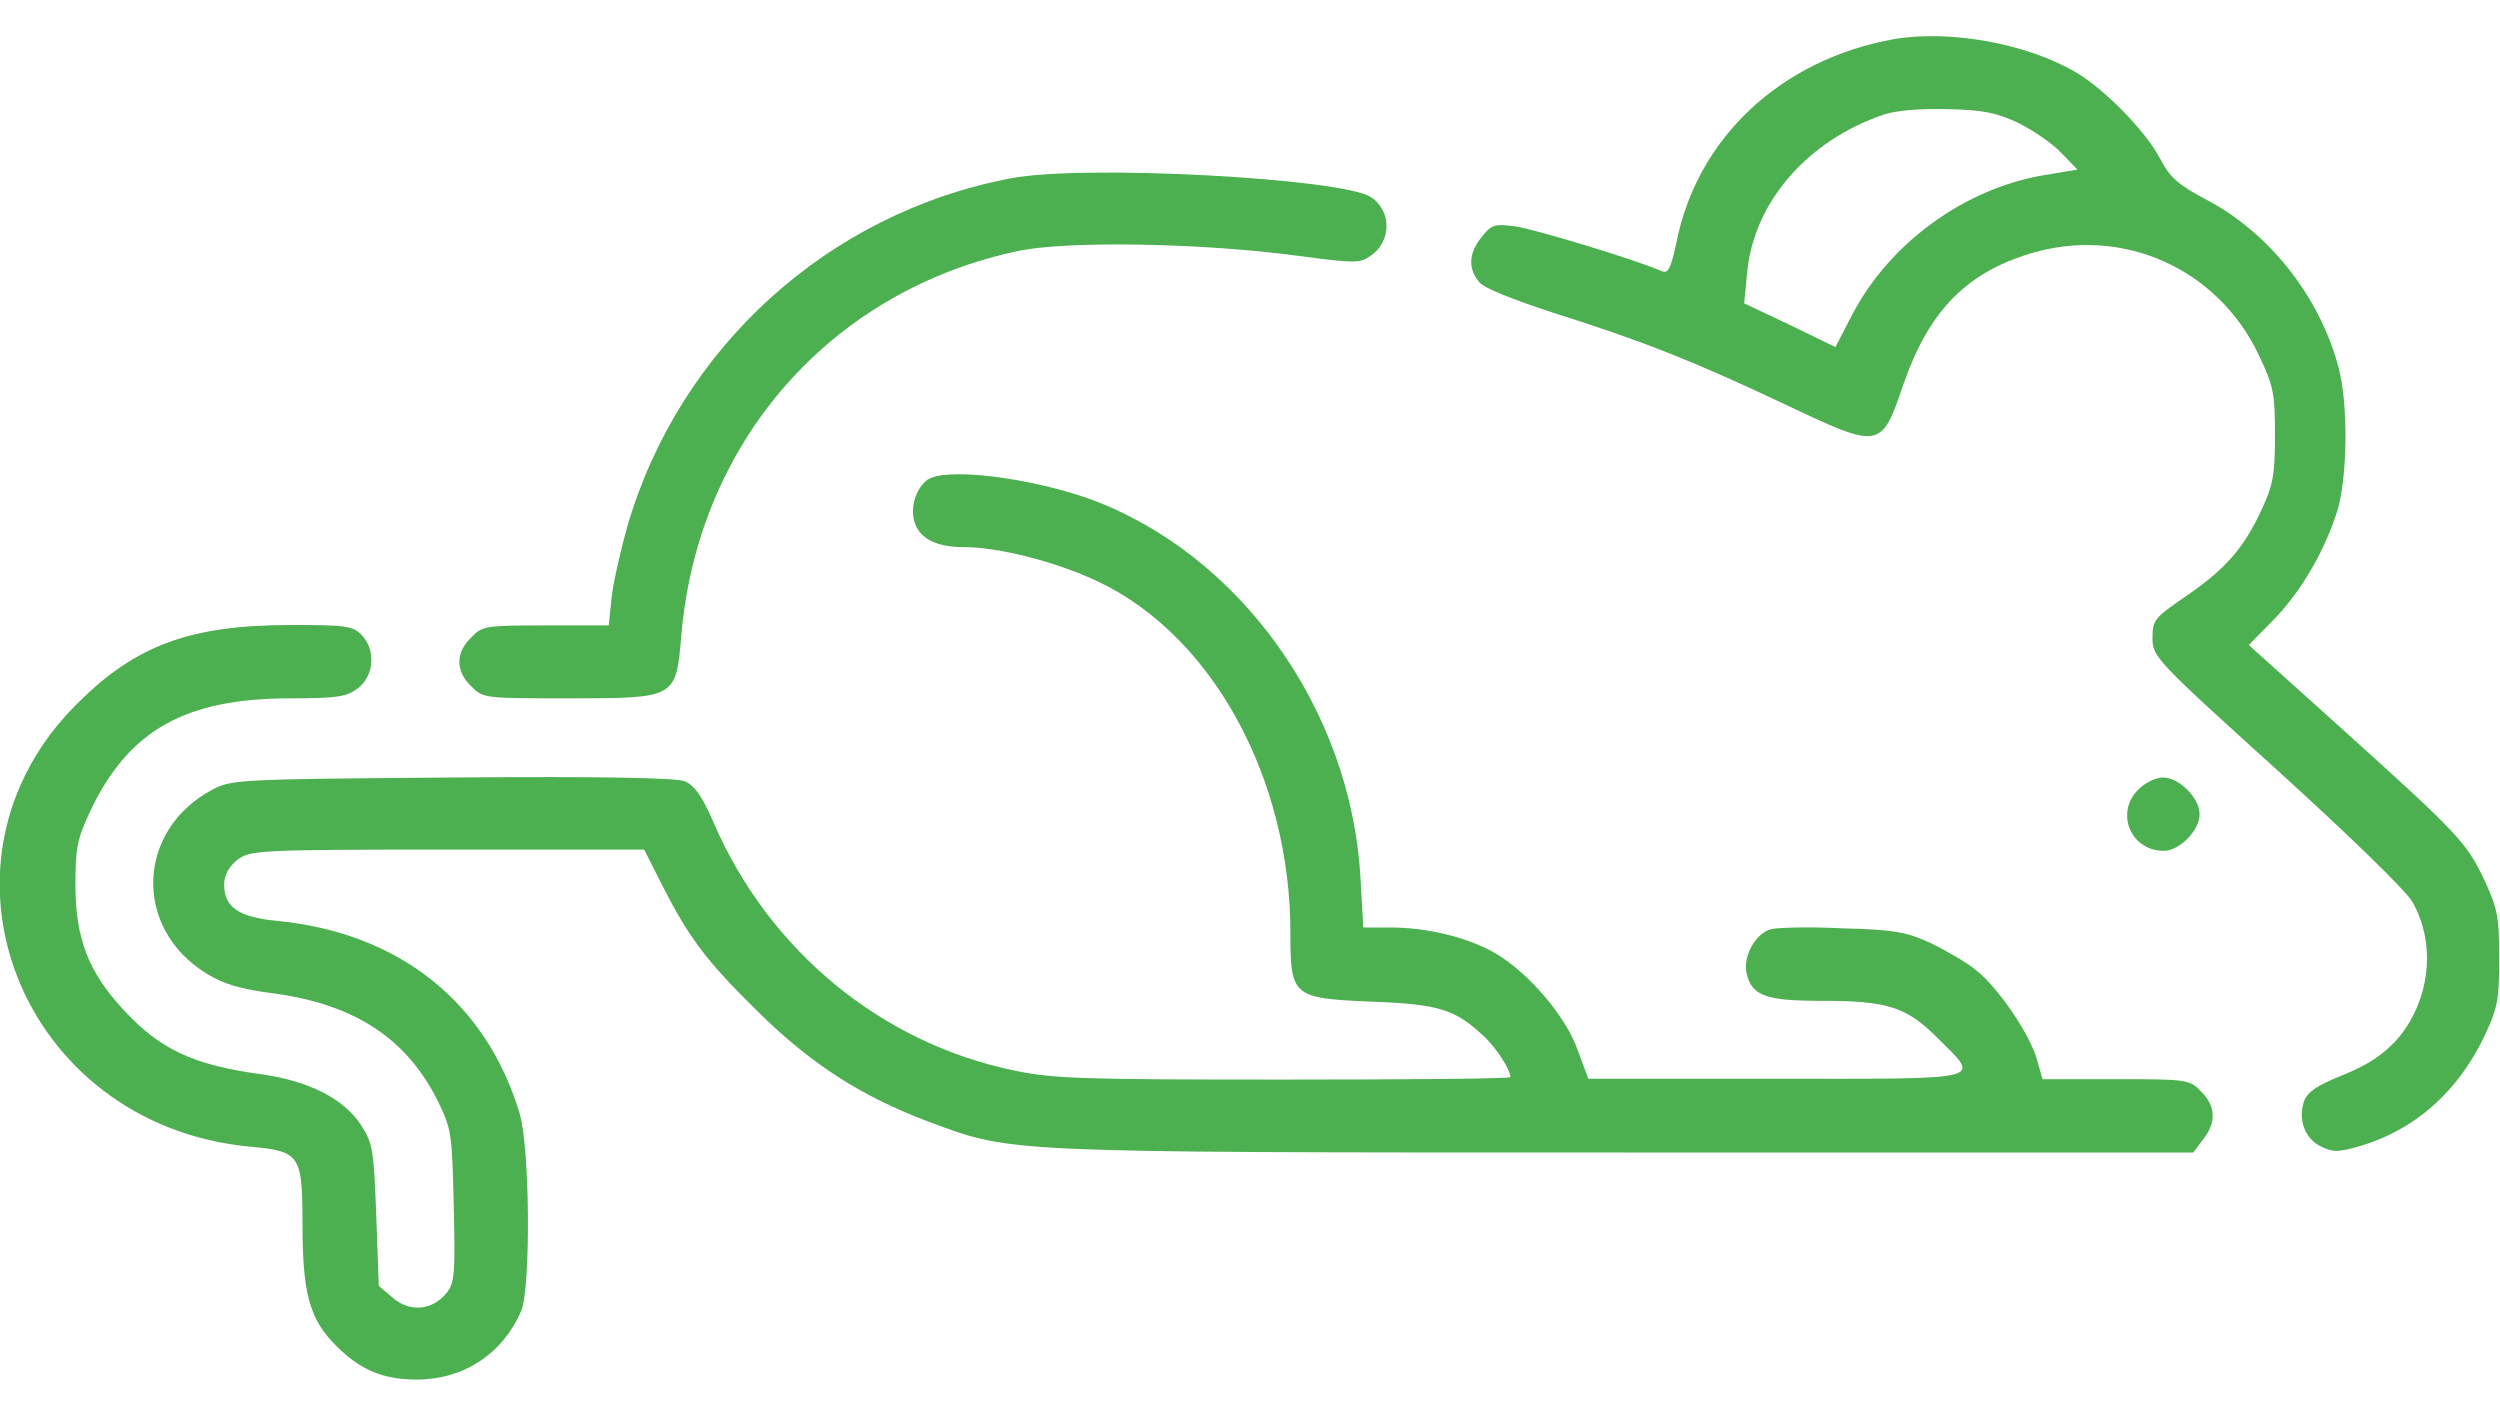 <?xml version="1.0" encoding="UTF-8"?> <svg xmlns="http://www.w3.org/2000/svg" width="60" height="34" viewBox="0 0 60 34" fill="none"><path d="M45.45 0.94C42.73 1.43 40.72 3.32 40.23 5.84C40.1 6.44 40.04 6.57 39.89 6.51C39.13 6.19 36.79 5.49 36.35 5.43C35.87 5.37 35.79 5.39 35.56 5.69C35.24 6.08 35.23 6.46 35.51 6.78C35.63 6.92 36.34 7.2 37.29 7.51C39.38 8.17 40.61 8.65 42.83 9.7C45.13 10.79 45.15 10.79 45.68 9.23C46.28 7.49 47.17 6.56 48.71 6.09C50.92 5.41 53.23 6.43 54.22 8.54C54.56 9.26 54.6 9.43 54.6 10.44C54.6 11.4 54.55 11.65 54.28 12.23C53.85 13.16 53.4 13.67 52.46 14.31C51.71 14.83 51.66 14.87 51.66 15.31C51.66 15.76 51.72 15.83 54.65 18.48C56.41 20.08 57.75 21.38 57.9 21.65C58.49 22.69 58.31 24.07 57.5 24.98C57.18 25.32 56.81 25.57 56.23 25.8C55.61 26.05 55.39 26.2 55.3 26.42C55.15 26.85 55.3 27.31 55.69 27.51C56 27.66 56.1 27.66 56.66 27.5C57.96 27.11 58.98 26.21 59.62 24.88C59.95 24.18 59.98 24 59.98 22.99C59.98 21.98 59.94 21.81 59.62 21.11C59.19 20.21 59 20.01 56.15 17.44L53.97 15.48L54.58 14.86C55.25 14.17 55.82 13.17 56.11 12.21C56.34 11.4 56.36 9.66 56.12 8.8C55.67 7.12 54.47 5.59 52.95 4.79C52.27 4.43 52.08 4.26 51.85 3.82C51.5 3.15 50.52 2.15 49.83 1.74C48.64 1.04 46.79 0.71 45.45 0.94ZM48.46 2.96C48.81 3.14 49.27 3.45 49.48 3.68L49.86 4.07L49.02 4.21C47.13 4.54 45.35 5.84 44.46 7.54L44.05 8.33L42.96 7.8L41.86 7.28L41.93 6.56C42.08 4.86 43.38 3.36 45.24 2.74C45.53 2.65 46.12 2.6 46.78 2.62C47.62 2.64 47.93 2.71 48.46 2.96Z" fill="#4CAF50"></path><path d="M24.26 4.28C19.87 5.11 16.31 8.35 15.06 12.62C14.9 13.19 14.72 13.97 14.68 14.33L14.61 15.01H13.1C11.65 15.01 11.57 15.02 11.31 15.3C10.93 15.66 10.93 16.11 11.31 16.47C11.59 16.76 11.63 16.76 13.63 16.76C16.23 16.76 16.22 16.76 16.35 15.27C16.74 10.59 19.96 6.94 24.5 6.01C25.71 5.78 28.84 5.83 31.16 6.14C32.49 6.32 32.63 6.32 32.88 6.15C33.4 5.81 33.41 5.06 32.9 4.73C32.21 4.28 26.01 3.94 24.26 4.28Z" fill="#4CAF50"></path><path d="M22.25 11.52C21.97 11.74 21.83 12.21 21.96 12.56C22.09 12.94 22.5 13.13 23.12 13.13C23.98 13.13 25.38 13.49 26.38 13.97C29.11 15.28 30.97 18.69 30.97 22.39C30.97 23.92 31.02 23.96 32.93 24.04C34.54 24.1 34.92 24.23 35.58 24.84C35.89 25.11 36.25 25.67 36.25 25.85C36.25 25.89 33.81 25.91 30.83 25.91C25.97 25.91 25.28 25.89 24.33 25.69C21.15 25.03 18.46 22.82 17.13 19.75C16.85 19.1 16.67 18.86 16.44 18.75C16.22 18.67 14.54 18.63 10.84 18.66C5.7 18.7 5.56 18.71 5.1 18.95C3.27 19.92 3.19 22.28 4.95 23.36C5.36 23.62 5.77 23.74 6.63 23.85C8.54 24.12 9.77 24.94 10.51 26.43C10.84 27.1 10.85 27.22 10.89 28.95C10.93 30.58 10.91 30.8 10.71 31.04C10.37 31.45 9.84 31.5 9.43 31.15L9.09 30.86L9.03 29.17C8.97 27.59 8.95 27.45 8.67 27.01C8.25 26.36 7.4 25.94 6.26 25.78C4.63 25.56 3.83 25.18 2.95 24.22C2.12 23.32 1.82 22.53 1.81 21.28C1.81 20.34 1.85 20.14 2.17 19.46C3.09 17.52 4.45 16.76 6.97 16.76C8.12 16.76 8.33 16.72 8.6 16.51C8.99 16.2 9.02 15.58 8.67 15.23C8.46 15.02 8.28 15 7 15C4.56 15 3.26 15.48 1.85 16.89C-1.99 20.7 0.48 27 6 27.52C7.21 27.63 7.26 27.71 7.26 29.41C7.26 31.05 7.44 31.67 8.05 32.28C8.65 32.89 9.2 33.11 10.02 33.11C11.15 33.1 12.07 32.48 12.51 31.46C12.74 30.89 12.72 27.55 12.47 26.72C11.67 24.05 9.57 22.38 6.64 22.1C5.72 22.01 5.38 21.77 5.38 21.23C5.38 21 5.49 20.81 5.69 20.64C6 20.41 6.12 20.39 10.73 20.39H15.46L15.88 21.22C16.53 22.5 16.94 23.05 18.17 24.26C19.45 25.53 20.67 26.31 22.26 26.91C24.3 27.67 23.91 27.66 39 27.66H52.64L52.87 27.35C53.2 26.94 53.18 26.54 52.82 26.19C52.55 25.91 52.49 25.9 50.78 25.9H49.02L48.89 25.44C48.73 24.84 47.95 23.69 47.42 23.28C47.19 23.09 46.7 22.81 46.33 22.63C45.76 22.37 45.46 22.31 44.23 22.28C43.44 22.24 42.67 22.26 42.51 22.3C42.13 22.39 41.82 22.97 41.92 23.37C42.05 23.9 42.38 24.02 43.71 24.02C45.31 24.02 45.75 24.16 46.51 24.92C47.54 25.95 47.75 25.89 42.61 25.89H38.12L37.86 25.19C37.57 24.38 36.69 23.35 35.89 22.88C35.24 22.5 34.26 22.26 33.38 22.26H32.72L32.65 21.05C32.42 17.01 29.74 13.28 26.14 11.97C24.66 11.45 22.67 11.21 22.25 11.52Z" fill="#4CAF50"></path><path d="M51.32 18.95C50.76 19.5 51.13 20.42 51.93 20.42C52.31 20.42 52.79 19.93 52.79 19.54C52.79 19.15 52.3 18.66 51.91 18.66C51.74 18.66 51.47 18.79 51.32 18.95Z" fill="#4CAF50"></path></svg> 